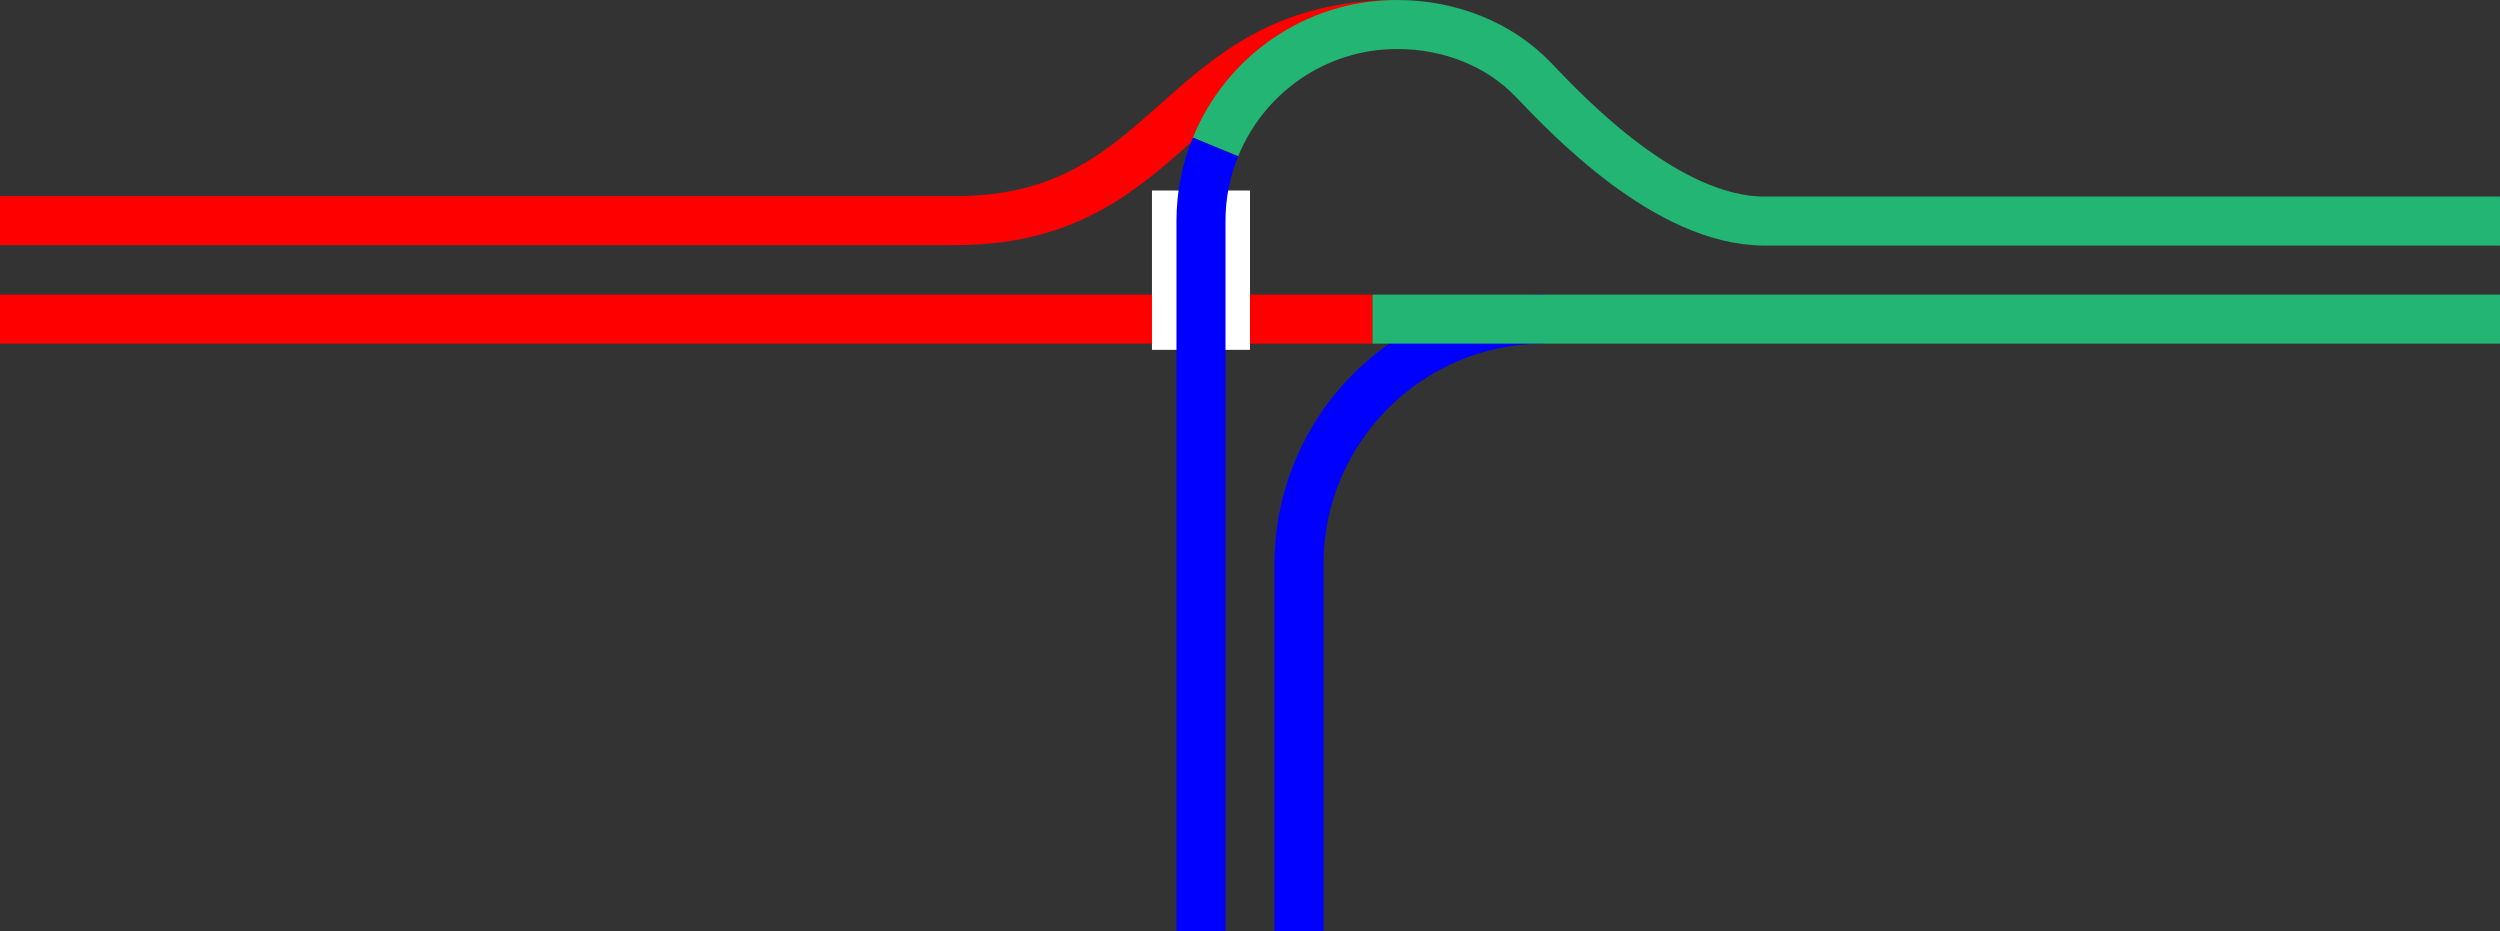 <svg viewBox="0 0 153 57" xmlns="http://www.w3.org/2000/svg"><rect x="0" y="0" width="153" height="57" fill="#333333" stroke="none"/><g fill="none"><g stroke-miterlimit="10"><path d="m94.5 19.53c-8.28 0-15 6.72-15 15v22.47" stroke="#00f" stroke-width="3"/><path d="m85.5 1.5c-13.5 0-13.5 12-27 12h-58.5" stroke="#f00" stroke-width="3"/><path d="m74.39 8.99c1.79-4.39 6.09-7.49 11.11-7.49 3.24 0 6.26 1.21 8.34 3.38s8.16 8.65 14.16 8.65h45" stroke="#22b573" stroke-width="3"/><path d="m0 19.53h84" stroke="#f00" stroke-width="3"/></g><path d="m0 18.02h3v3h-3z"/><path d="m150 18h3v3h-3z"/><path d="m84 19.53h69" stroke="#22b573" stroke-miterlimit="10" stroke-width="3"/><path d="m73.5 21.41v-9.75" stroke="#fff" stroke-miterlimit="10" stroke-width="6"/><path d="m73.5 57v-43.47c0-1.6.31-3.14.89-4.53" stroke="#00f" stroke-miterlimit="10" stroke-width="3"/></g></svg>